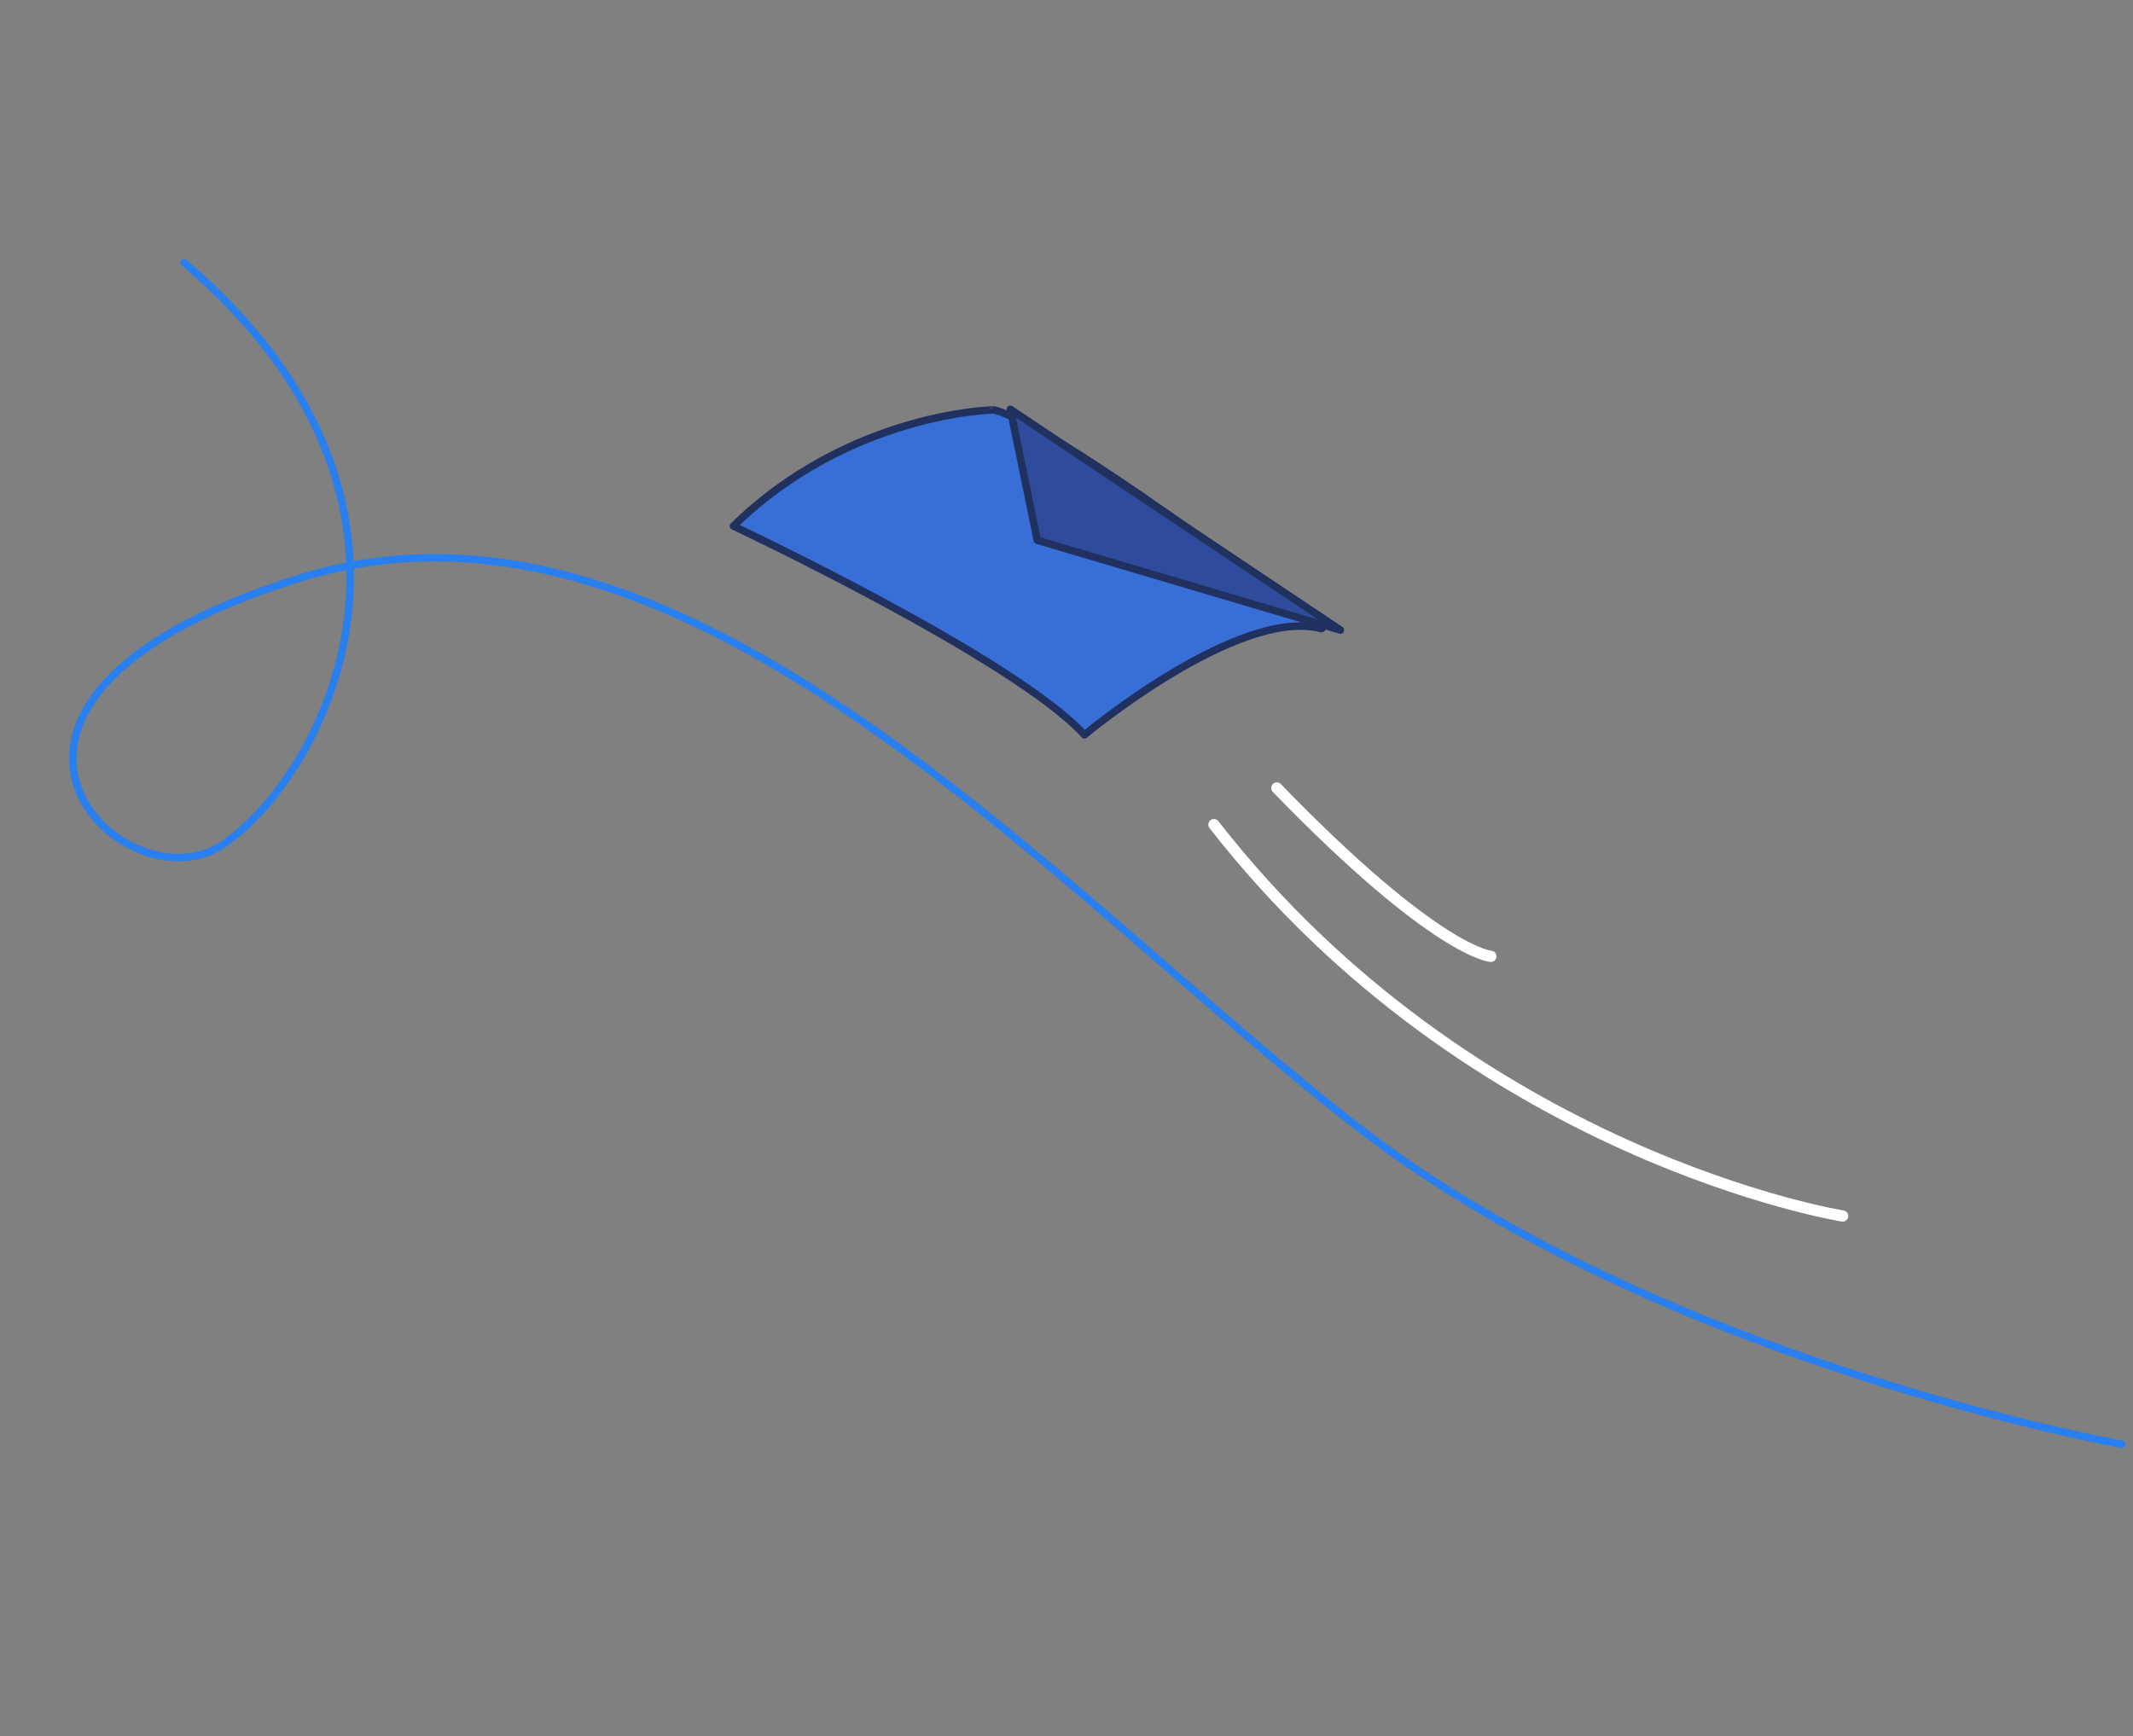 <?xml version="1.0" encoding="UTF-8"?> <!-- Generator: Adobe Illustrator 27.0.1, SVG Export Plug-In . SVG Version: 6.00 Build 0) --> <svg xmlns="http://www.w3.org/2000/svg" xmlns:xlink="http://www.w3.org/1999/xlink" id="Слой_1" x="0px" y="0px" viewBox="0 0 285 232" style="enable-background:new 0 0 285 232;" xml:space="preserve"><rect x="0" y="0" width="285" height="232" fill="#808080" stroke="none"/> <style type="text/css"> .st0{fill:none;stroke:#2A7FEE;stroke-linecap:round;stroke-linejoin:round;stroke-miterlimit:10;} .st1{fill:#386FD6;stroke:#21315F;stroke-linecap:round;stroke-linejoin:round;stroke-miterlimit:10;} .st2{fill:#2E4C9B;} .st3{fill:none;stroke:#21315F;stroke-linecap:round;stroke-linejoin:round;stroke-miterlimit:10;} .st4{fill:none;stroke:#FFFFFF;stroke-width:1.5;stroke-linecap:round;stroke-linejoin:round;stroke-miterlimit:10;} </style> <path class="st0" d="M283.5,193c0,0-61.2-10.9-101.7-42.1c-40.5-31.2-90.3-90-142.2-73.5c-51.9,16.4-23.2,44.4-9.9,35.5 c13.3-8.8,33-45.4-5.1-77.8"></path> <path class="st1" d="M98,70.3c0,0,37.6,17.7,46.9,27.9c0,0,20.5-17.1,31.6-14.2c0.2,0,0.2,0,0.1-0.2c-3.9-3-35.3-26.8-43.7-29 C133,54.7,113.5,55.1,98,70.3z"></path> <path class="st2" d="M179.1,84.2l-40.5-12L135,54.7"></path> <path class="st3" d="M179.1,84.2l-40.5-12L135,54.7L179.1,84.2z"></path> <path class="st4" d="M246.2,162.5c0,0-49.4-7.9-84-52.3"></path> <path class="st4" d="M199.2,127.8c0,0-7.2-0.4-28.6-22.5"></path> </svg> 